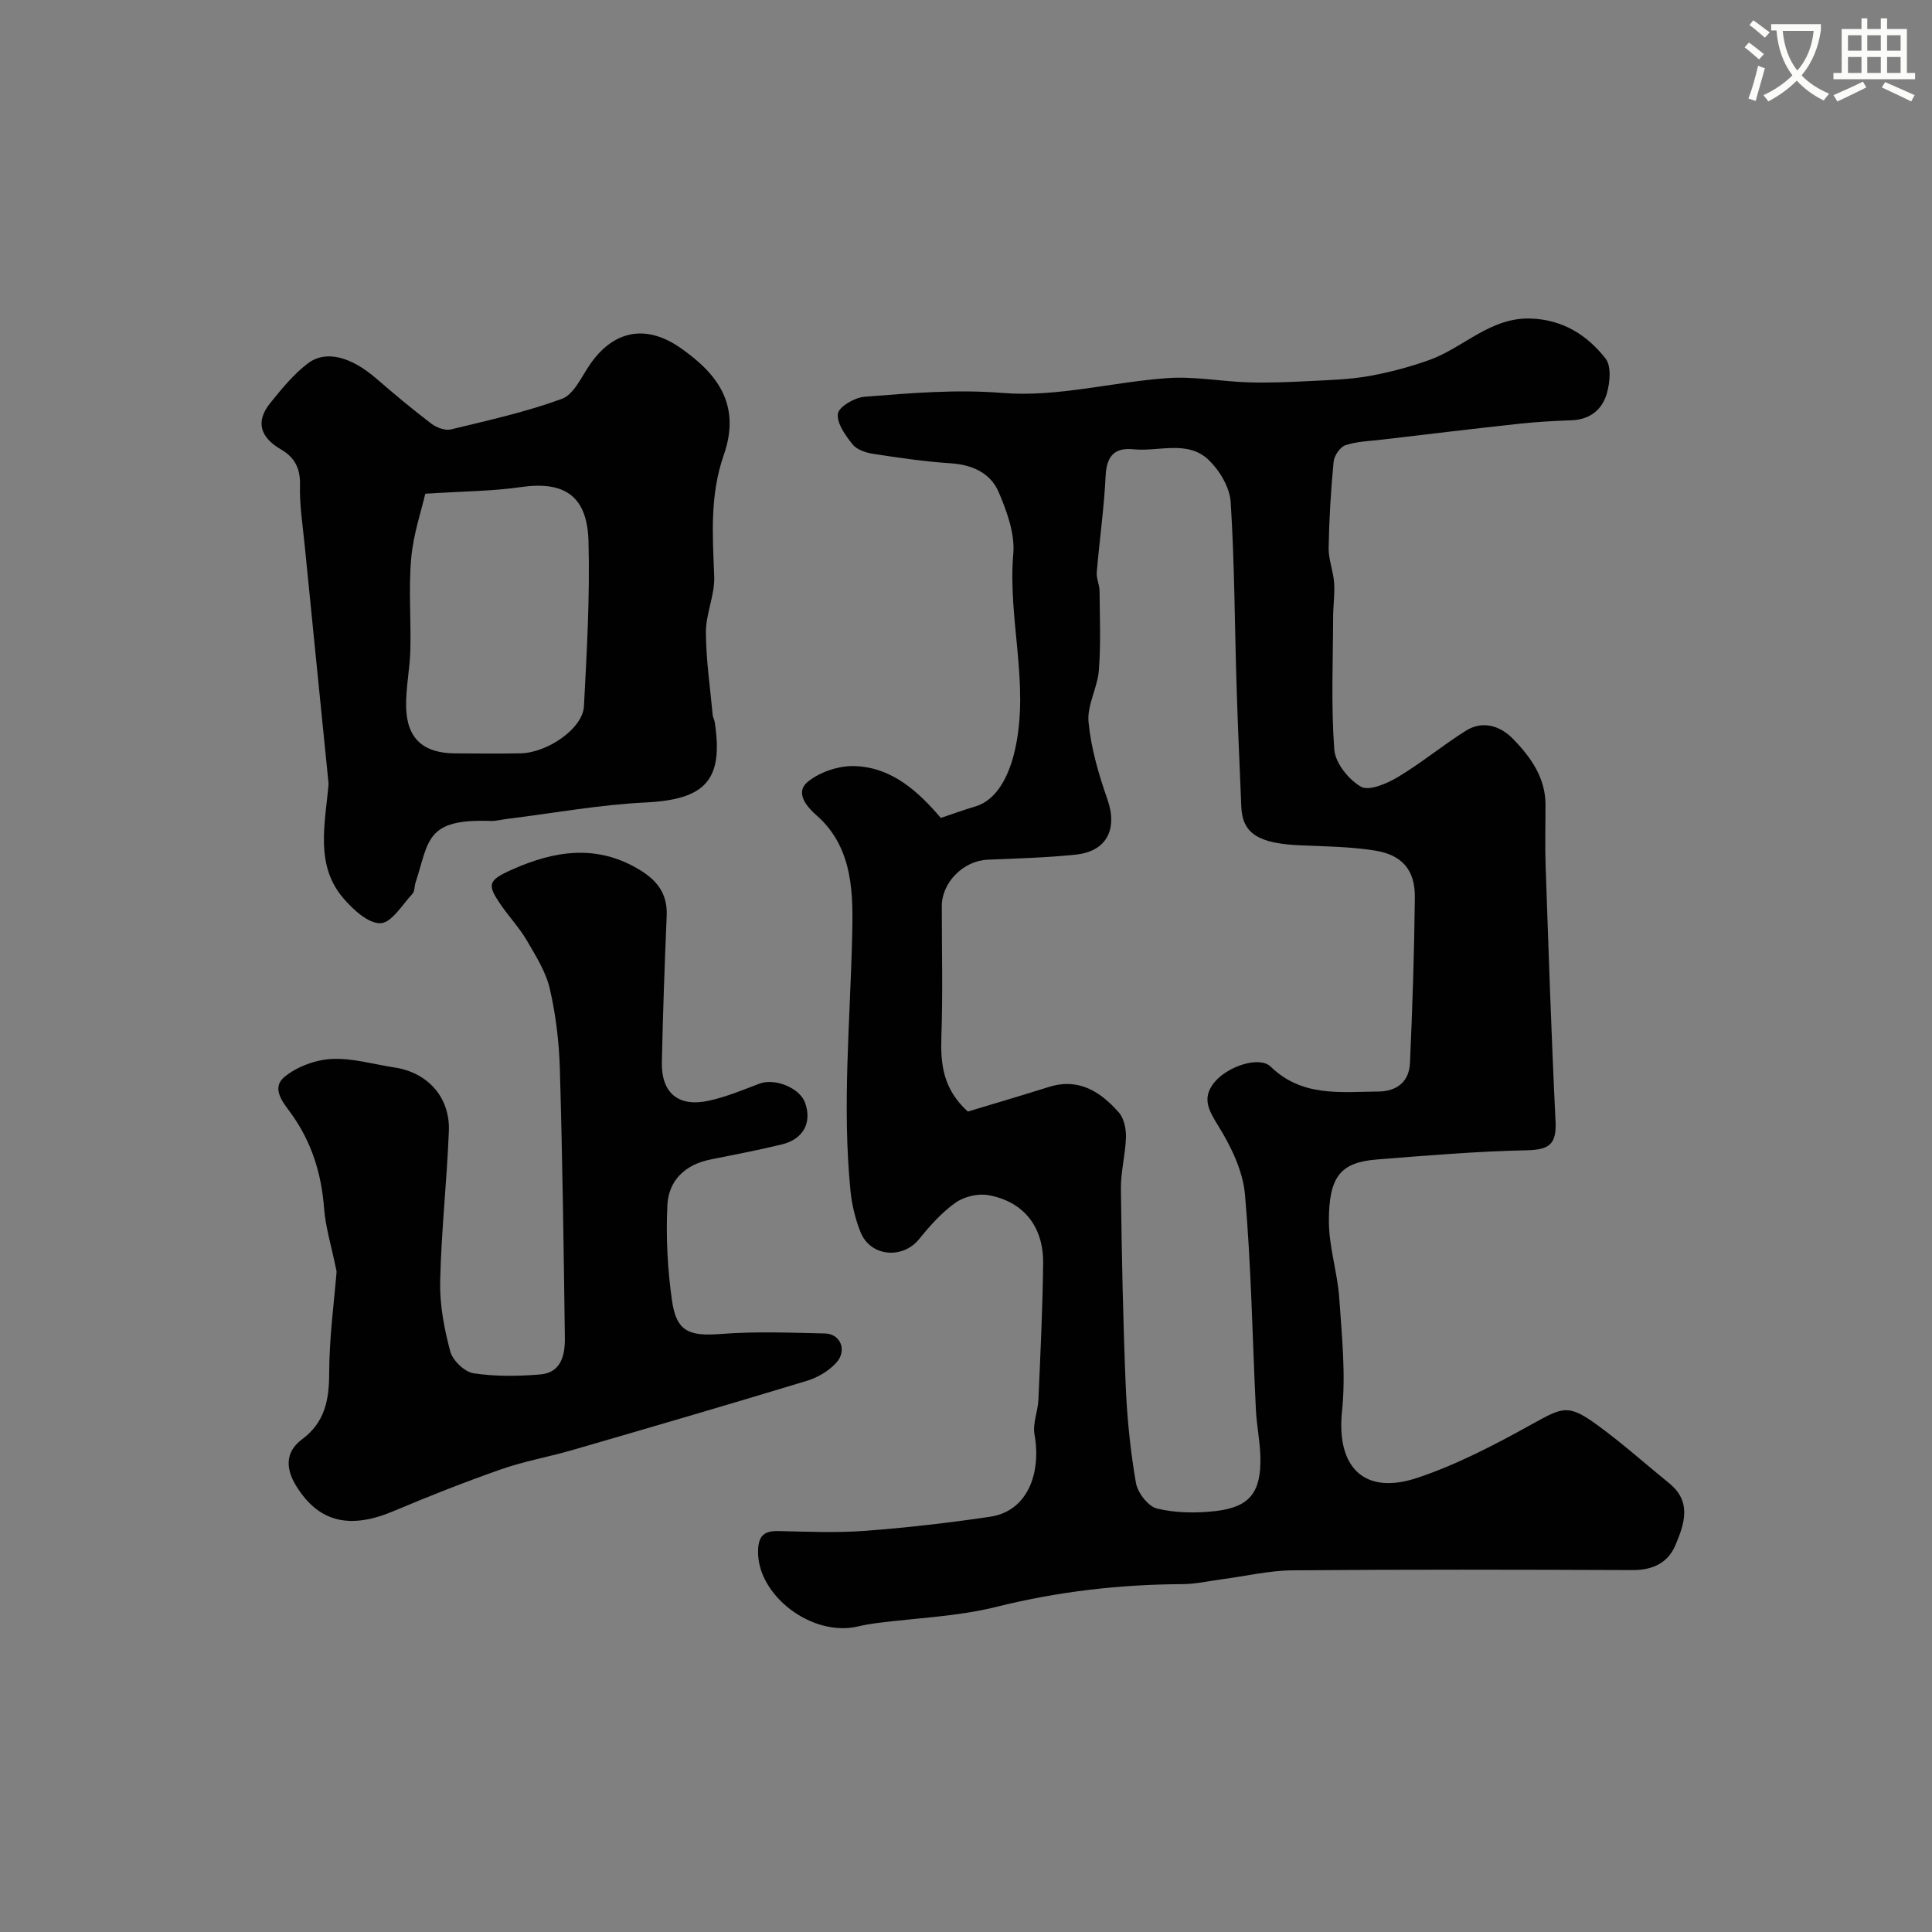 <svg enable-background="new 0 0 400 400" viewBox="0 0 400 400" xmlns="http://www.w3.org/2000/svg"><rect x="0" y="0" width="400" height="400" fill="#808080" stroke="none"/><path d="m362.1 8.8c1.1.8 2.1 1.6 3.1 2.4l-1 1.1c-1.3-1.1-2.3-2-3-2.5zm1.9 4.8c.5.2.9.4 1.4.5-.6 2.3-1.3 4.5-1.9 6.8l-1.5-.5c.8-2.1 1.4-4.3 2-6.8zm-1-9.4c1.3.9 2.4 1.8 3.4 2.5l-1 1.1c-1.4-1.2-2.4-2.1-3.2-2.6zm3.7 2.2v-1.4h10.3v1.2c-.5 3.6-1.8 6.8-4 9.4 1.5 1.6 3.4 2.8 5.7 3.8-.3.4-.7.8-1.1 1.4-2.3-1.1-4.1-2.5-5.6-4.1-1.6 1.6-3.6 3.1-5.9 4.3-.3-.5-.7-.9-1-1.3 2.4-1.1 4.4-2.5 6-4.1-1.9-2.5-3-5.6-3.3-9.3h-1.1zm8.8 0h-6.4c.3 3.3 1.3 6 3 8.2 2-2.2 3.1-5.1 3.4-8.2z" fill="#fbfcfa"/><path d="m385.3 3.8h1.3v2.2h2.8v-2.2h1.3v2.2h4.1v9.1h1.7v1.3h-16.9v-1.3h1.7v-9.1h4.1v-2.2zm.4 13.1.7 1.2c-1.8.9-3.8 1.9-6 2.9-.2-.4-.5-.8-.8-1.3 2.3-1 4.3-1.9 6.1-2.8zm-3.1-6.4h2.8v-3.2h-2.8zm0 4.6h2.8v-3.3h-2.8zm4-4.6h2.8v-3.2h-2.8zm0 4.6h2.8v-3.3h-2.8zm3.7 1.9c2.1.9 4.1 1.8 6.1 2.7l-.7 1.3c-2.2-1.1-4.2-2-6.1-2.9zm3.2-9.7h-2.8v3.2h2.8zm-2.8 7.8h2.8v-3.3h-2.8z" fill="#fbfcfa"/><g fill="#010102"><path d="m194.79 169.34c2.67-.89 4.89-1.71 7.16-2.38 4.43-1.31 6.99-6.32 8.21-11.8 3.03-13.59-1.54-26.98-.37-40.51.36-4.14-1.31-8.73-3-12.71-1.69-3.99-5.44-5.73-9.97-6.02-5.37-.35-10.72-1.14-16.05-1.96-1.51-.23-3.38-.86-4.26-1.96-1.47-1.85-3.3-4.37-3.03-6.35.19-1.43 3.45-3.34 5.47-3.5 9.52-.75 18.92-1.58 28.68-.79 11.21.91 22.7-2.27 34.11-3.08 5.53-.39 11.14.71 16.73.88 4.19.13 8.39-.05 12.58-.26 4.12-.21 8.27-.32 12.31-1.03 4.25-.75 8.49-1.88 12.55-3.33 7.12-2.55 12.65-8.89 21.04-8.59 6.62.23 11.68 3.43 15.48 8.31 1.21 1.56.9 4.91.26 7.16-.94 3.34-3.46 5.45-7.28 5.59-3.62.13-7.25.33-10.85.72-9.43 1.02-18.84 2.16-28.26 3.27-2.6.31-5.29.37-7.73 1.17-1.11.36-2.34 2.17-2.46 3.43-.57 5.93-.93 11.89-1.03 17.85-.04 2.38.96 4.77 1.13 7.18.17 2.35-.19 4.73-.2 7.09-.03 9.16-.44 18.36.24 27.47.21 2.79 2.98 6.24 5.53 7.69 1.67.95 5.38-.65 7.64-2 4.86-2.91 9.26-6.56 14.05-9.58 3.53-2.23 7.19-.98 9.76 1.65 3.64 3.74 6.76 8.02 6.75 13.69 0 4.17-.12 8.33.02 12.49.62 17.7 1.19 35.4 2.06 53.09.23 4.71-1.36 5.83-5.92 5.93-10.37.22-20.74 1.08-31.09 1.91-7.45.59-9.94 3.47-9.92 12.8.01 5.31 1.78 10.59 2.15 15.93.54 7.8 1.37 15.72.57 23.43-1.19 11.48 4.51 17.46 15.62 13.74 8.24-2.75 16.1-6.88 23.73-11.11 6.38-3.54 7.47-4.2 13.5.18 5.16 3.76 9.94 8.04 14.9 12.07 4.75 3.85 3.1 8.49 1.27 12.83-1.53 3.62-4.68 5.15-8.77 5.14-23.49-.09-46.98-.15-70.47.05-4.86.04-9.71 1.2-14.57 1.84-2.76.36-5.51 1.01-8.27 1.02-13.02.06-25.78 1.53-38.48 4.7-8.05 2.01-16.52 2.29-24.8 3.36-1.29.17-2.58.39-3.85.69-9.58 2.28-21-6.5-20.71-15.74.1-3.1 1.3-4.06 4.23-4 6 .13 12.02.4 17.99-.05 8.64-.65 17.28-1.65 25.85-2.92 7.6-1.13 10.63-8.8 9.16-17.07-.4-2.25.7-4.74.81-7.13.41-9.43.88-18.86.98-28.29.08-7.59-4.07-12.79-11.36-14.09-2.15-.38-5.02.31-6.8 1.58-2.86 2.03-5.3 4.78-7.53 7.54-3.41 4.2-10.08 3.63-12.11-1.45-1.07-2.68-1.79-5.61-2.08-8.49-1.76-17.64-.06-35.24.34-52.87.18-8.07.43-18.1-7.33-24.9-1.84-1.61-4.71-4.67-1.83-7.01 2.48-2.01 6.36-3.32 9.57-3.23 7.92.2 13.41 5.44 17.95 10.73zm5.59 60.8c5.32-1.61 11.07-3.31 16.79-5.1 6.19-1.94 10.68.99 14.46 5.27 1.08 1.22 1.53 3.4 1.49 5.12-.1 3.59-1.1 7.17-1.05 10.74.17 13.6.44 27.2 1 40.79.28 6.71.97 13.44 2.11 20.05.35 2.04 2.54 4.88 4.37 5.32 3.84.93 8.06.97 12.03.53 7.15-.8 9.53-3.85 9.37-11.18-.07-3.27-.77-6.53-.93-9.8-.73-14.86-.96-29.76-2.26-44.56-.43-4.92-2.9-9.99-5.57-14.29-1.97-3.18-3.32-5.65-.91-8.77 2.68-3.46 9.45-5.71 11.79-3.43 6.53 6.35 14.47 5.22 22.3 5.16 3.91-.03 6.38-2.1 6.55-5.91.51-11.42.89-22.85 1.01-34.28.06-5.67-2.62-8.83-8.36-9.72-5.01-.78-10.15-.85-15.24-1.06-8.78-.36-12.1-2.43-12.33-7.99-.35-8.43-.73-16.86-.99-25.3-.39-12.6-.41-25.21-1.21-37.78-.19-3-2.24-6.46-4.47-8.64-4.4-4.3-10.37-1.76-15.65-2.29-3.96-.4-5.57 1.42-5.77 5.48-.32 6.68-1.28 13.34-1.84 20.01-.1 1.25.57 2.56.58 3.84.05 5.47.28 10.96-.14 16.41-.28 3.63-2.48 7.27-2.14 10.75.52 5.41 2.1 10.82 3.91 15.99 2.14 6.1-.08 10.76-6.55 11.44-6.06.64-12.17.79-18.26 1.05-4.97.21-9.47 4.67-9.48 9.58-.01 9.03.23 18.07-.09 27.08-.18 5.63.31 10.79 5.48 15.49z"/><path d="m69.69 263.25c-1.14-5.55-2.31-9.27-2.59-13.06-.54-7.14-2.53-13.61-6.71-19.49-1.61-2.26-4.45-5.33-1.44-7.78 2.58-2.1 6.37-3.5 9.7-3.67 4.31-.22 8.69 1.1 13.04 1.76 6.86 1.04 11.53 6.17 11.24 13.2-.41 10.37-1.57 20.72-1.8 31.1-.11 4.83.84 9.79 2.09 14.49.5 1.87 2.96 4.23 4.81 4.52 4.51.69 9.21.62 13.79.25 4.37-.35 5.17-4.02 5.13-7.55-.24-18.59-.5-37.19-1.04-55.77-.16-5.54-.84-11.16-2.08-16.55-.82-3.52-2.91-6.81-4.77-10.01-1.47-2.52-3.51-4.7-5.19-7.11-3.12-4.46-2.91-5.29 2.14-7.54 8.81-3.93 17.6-5.33 26.47.08 3.67 2.24 5.74 5.01 5.55 9.47-.43 10.09-.78 20.19-1 30.29-.14 6.39 3.4 9.39 9.69 8.02 3.59-.78 7.05-2.22 10.5-3.54 3.17-1.21 8.36.86 9.46 3.94 1.47 4.11-.33 7.55-4.81 8.64-4.9 1.19-9.86 2.14-14.81 3.13-5.26 1.05-8.65 4.38-8.89 9.48-.31 6.55.03 13.22.96 19.72.92 6.48 3.58 7.42 10.19 6.91 7.12-.55 14.32-.26 21.48-.1 3.21.07 4.65 3.49 2.36 6.04-1.54 1.71-3.86 3.08-6.09 3.76-16.18 4.91-32.41 9.65-48.65 14.36-4.83 1.4-9.84 2.28-14.58 3.93-7.5 2.63-14.91 5.54-22.23 8.64-8.89 3.77-15.49 2.63-20.29-5.17-2.07-3.36-2.46-6.93 1.23-9.66 4.59-3.41 5.59-7.93 5.6-13.47.01-7.67 1.07-15.31 1.54-21.26z"/><path d="m68.03 162.26c-1.66-16.53-3.33-33.05-4.97-49.58-.41-4.09-1.06-8.2-.95-12.28.09-3.45-1.13-5.72-3.93-7.35-4.2-2.44-5.42-5.66-2.21-9.63 2.37-2.93 4.81-5.95 7.78-8.19 3.77-2.85 9.01-1.32 14.19 3.17 3.72 3.22 7.5 6.38 11.41 9.35 1.06.8 2.83 1.44 4.03 1.15 7.72-1.87 15.52-3.6 22.95-6.32 2.46-.9 4.03-4.51 5.77-7.05 4.77-7 11.49-8.6 18.81-3.48 7.08 4.96 12.72 11.33 8.94 22.15-2.93 8.39-2.3 16.67-1.98 25.18.14 3.81-1.73 7.67-1.72 11.5.02 5.73.88 11.46 1.41 17.18.04.48.33.93.41 1.41 1.87 12.09-1.97 16.06-14.28 16.67-9.62.47-19.17 2.23-28.75 3.41-1.14.14-2.28.46-3.42.42-13.51-.49-12.67 4.18-15.49 12.78-.25.77-.16 1.8-.64 2.31-2.11 2.25-4.3 5.99-6.59 6.08-2.52.1-5.66-2.78-7.66-5.11-6.02-6.94-3.79-15.58-3.11-23.77zm20.02-60.04c-.8 3.5-2.47 8.35-2.91 13.32-.57 6.29-.02 12.68-.18 19.01-.1 3.93-.95 7.85-.88 11.76.13 6.6 3.54 9.64 10.19 9.67 4.49.02 8.98.07 13.47-.01 5.66-.11 12.92-5.17 13.16-9.73.6-11.4 1.25-22.83.94-34.22-.26-9.42-5.05-12.47-14.04-11.17-5.75.84-11.61.85-19.75 1.37z"/></g></svg>